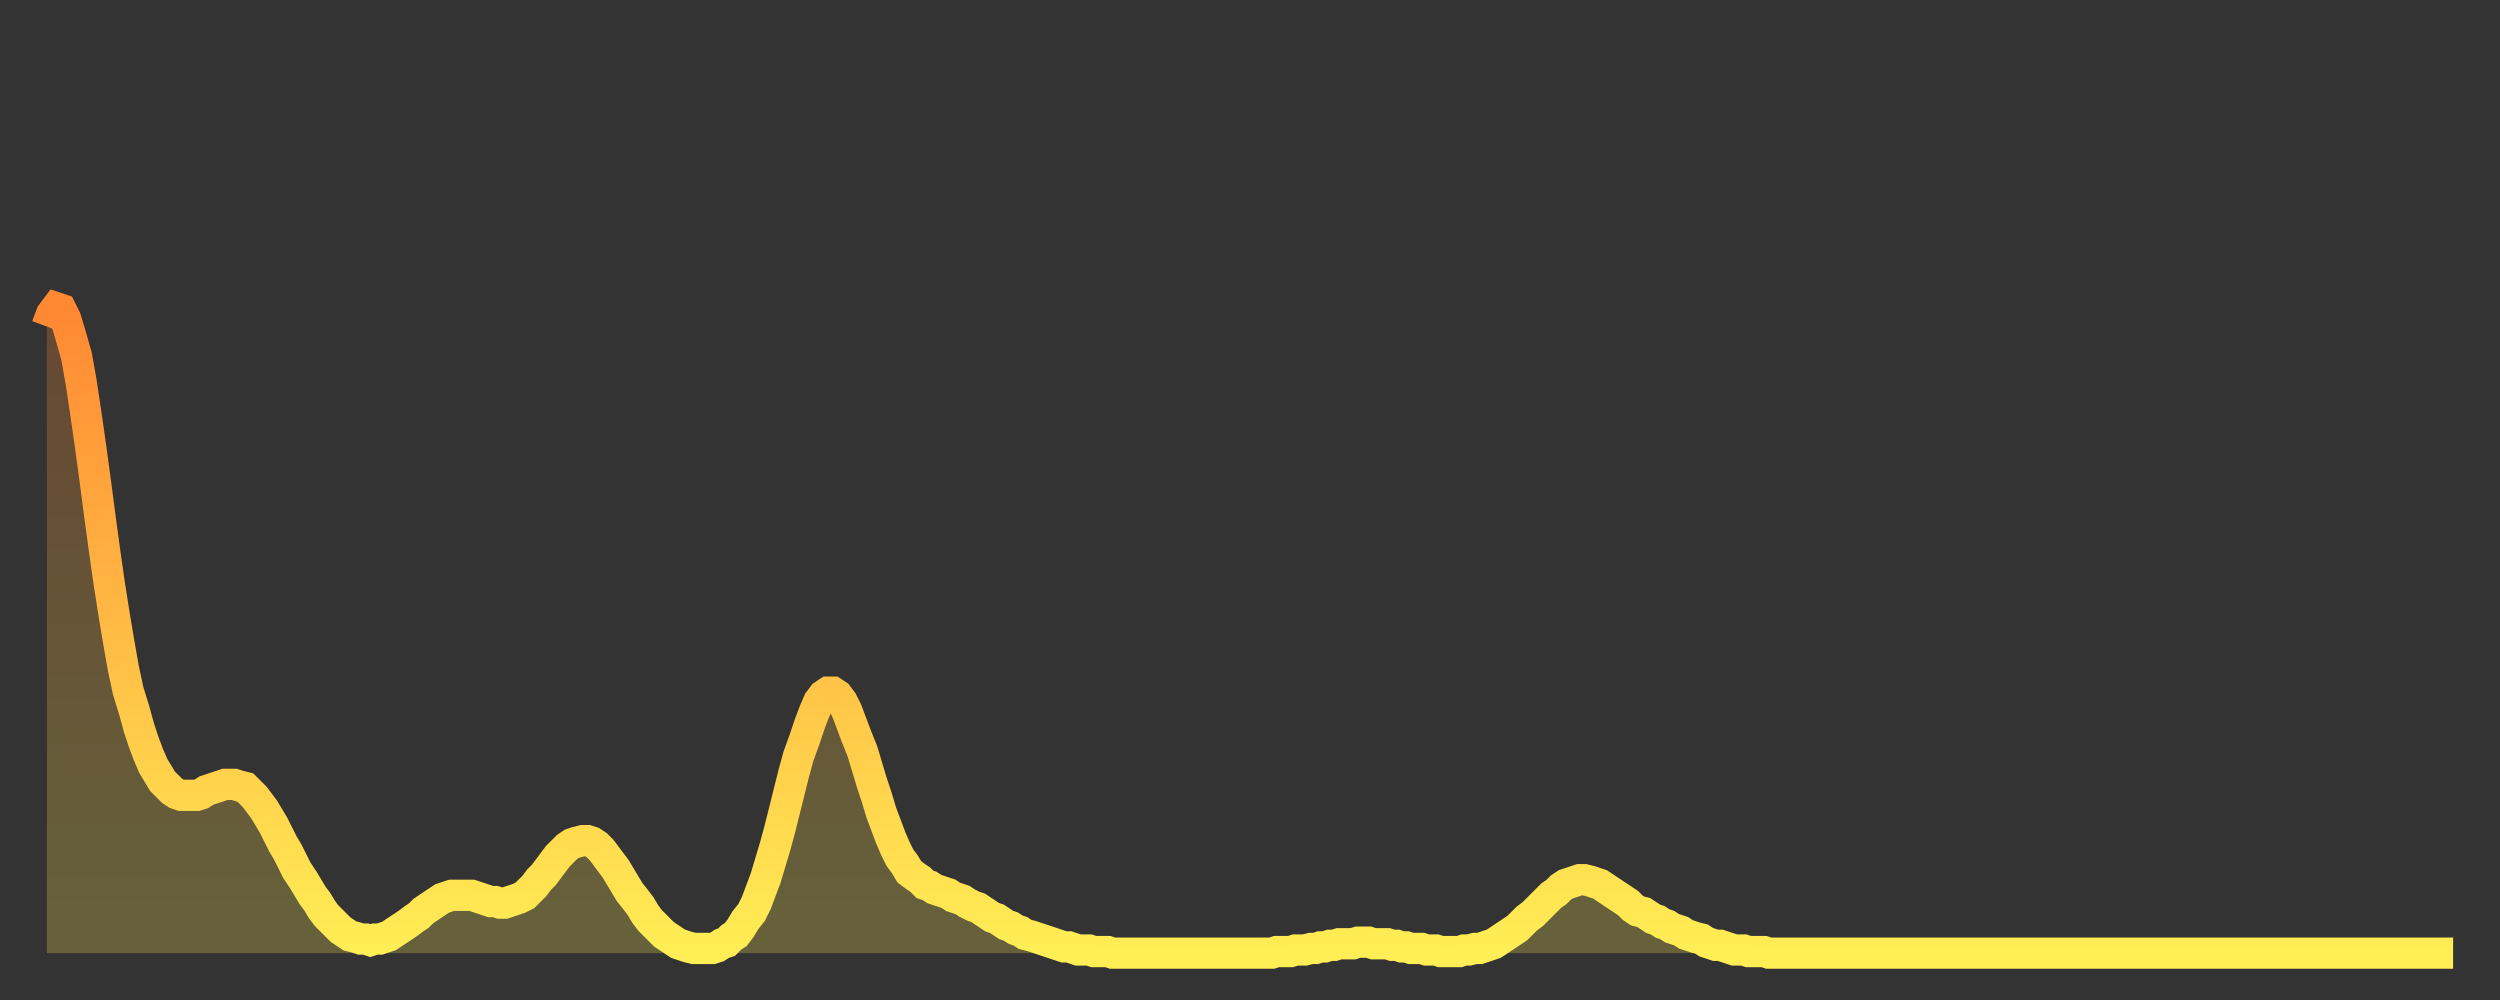 <?xml version="1.0" encoding="utf-8" ?>
<svg baseProfile="full" height="64" version="1.1" width="160" xmlns="http://www.w3.org/2000/svg" xmlns:ev="http://www.w3.org/2001/xml-events" xmlns:xlink="http://www.w3.org/1999/xlink"><rect width="100%" height="100%" fill="#333333" stroke="none"/><defs><linearGradient id="id2602910" x1="0" x2="0" y1="0" y2="1"><stop offset="0%" stop-color="#ff8833" /><stop offset="50%" stop-color="#ffbb44" /><stop offset="100%" stop-color="#ffee55" /></linearGradient></defs><g transform="translate(3,3)"><g><path d="M 0.0 17.9 0.3 17.1 0.6 16.7 0.9 16.8 1.2 17.4 1.5 18.4 1.9 19.8 2.2 21.5 2.5 23.5 2.8 25.6 3.1 27.8 3.4 30.1 3.7 32.3 4.0 34.4 4.3 36.3 4.6 38.1 4.9 39.8 5.2 41.2 5.6 42.5 5.9 43.6 6.2 44.5 6.5 45.3 6.8 46.0 7.1 46.5 7.4 47.0 7.7 47.3 8.0 47.6 8.3 47.8 8.6 47.9 8.9 47.9 9.3 47.9 9.6 47.9 9.9 47.8 10.2 47.6 10.5 47.5 10.8 47.4 11.1 47.3 11.4 47.2 11.7 47.2 12.0 47.2 12.3 47.3 12.7 47.4 13.0 47.7 13.3 48.0 13.6 48.4 13.9 48.8 14.2 49.3 14.5 49.8 14.8 50.4 15.1 51.0 15.4 51.5 15.7 52.1 16.0 52.7 16.4 53.3 16.7 53.8 17.0 54.3 17.3 54.7 17.6 55.2 17.9 55.6 18.2 55.9 18.5 56.2 18.8 56.5 19.1 56.7 19.4 56.9 19.8 57.0 20.1 57.1 20.4 57.1 20.7 57.2 21.0 57.1 21.3 57.1 21.6 57.0 21.9 56.9 22.2 56.7 22.5 56.5 22.8 56.3 23.1 56.1 23.5 55.8 23.8 55.6 24.1 55.3 24.4 55.1 24.7 54.9 25.0 54.7 25.3 54.5 25.6 54.4 25.9 54.3 26.2 54.3 26.5 54.3 26.8 54.3 27.2 54.3 27.5 54.4 27.8 54.5 28.1 54.6 28.4 54.7 28.7 54.7 29.0 54.8 29.3 54.8 29.6 54.7 29.9 54.6 30.2 54.5 30.6 54.3 30.9 54.0 31.2 53.7 31.5 53.3 31.8 53.0 32.1 52.6 32.4 52.2 32.7 51.8 33.0 51.5 33.3 51.2 33.6 51.0 33.9 50.9 34.3 50.8 34.6 50.8 34.9 50.9 35.2 51.1 35.5 51.4 35.8 51.8 36.1 52.2 36.4 52.6 36.7 53.1 37.0 53.6 37.3 54.1 37.7 54.6 38.0 55.0 38.3 55.5 38.6 55.9 38.9 56.2 39.2 56.5 39.5 56.8 39.8 57.0 40.1 57.2 40.4 57.4 40.7 57.5 41.0 57.6 41.4 57.7 41.7 57.7 42.0 57.7 42.3 57.7 42.6 57.7 42.9 57.6 43.2 57.4 43.5 57.3 43.8 57.0 44.1 56.8 44.4 56.4 44.7 55.9 45.1 55.4 45.4 54.8 45.7 54.0 46.0 53.2 46.3 52.2 46.6 51.2 46.9 50.1 47.2 48.9 47.5 47.7 47.8 46.5 48.1 45.4 48.5 44.3 48.8 43.4 49.1 42.6 49.4 41.9 49.7 41.5 50.0 41.3 50.3 41.3 50.6 41.5 50.9 41.9 51.2 42.5 51.5 43.3 51.8 44.1 52.2 45.1 52.5 46.1 52.8 47.1 53.1 48.0 53.4 49.0 53.7 49.8 54.0 50.6 54.3 51.3 54.6 51.9 54.9 52.3 55.2 52.8 55.6 53.1 55.9 53.3 56.2 53.6 56.5 53.7 56.8 53.9 57.1 54.0 57.4 54.1 57.7 54.2 58.0 54.4 58.3 54.5 58.6 54.6 58.9 54.8 59.3 55.0 59.6 55.1 59.9 55.3 60.2 55.5 60.5 55.7 60.8 55.8 61.1 56.0 61.4 56.2 61.7 56.3 62.0 56.5 62.3 56.6 62.6 56.8 63.0 56.9 63.3 57.0 63.6 57.1 63.9 57.2 64.2 57.3 64.5 57.4 64.8 57.5 65.1 57.6 65.4 57.6 65.7 57.7 66.0 57.8 66.4 57.8 66.7 57.8 67.0 57.9 67.3 57.9 67.6 57.9 67.9 57.9 68.2 58.0 68.5 58.0 68.8 58.0 69.1 58.0 69.4 58.0 69.7 58.0 70.1 58.0 70.4 58.0 70.7 58.0 71.0 58.0 71.3 58.0 71.6 58.0 71.9 58.0 72.2 58.0 72.5 58.0 72.8 58.0 73.1 58.0 73.5 58.0 73.8 58.0 74.1 58.0 74.4 58.0 74.7 58.0 75.0 58.0 75.3 58.0 75.6 58.0 75.9 58.0 76.2 58.0 76.5 58.0 76.8 58.0 77.2 58.0 77.5 58.0 77.8 58.0 78.1 58.0 78.4 58.0 78.7 57.9 79.0 57.9 79.3 57.9 79.6 57.9 79.9 57.8 80.2 57.8 80.5 57.8 80.9 57.7 81.2 57.7 81.5 57.6 81.8 57.6 82.1 57.5 82.4 57.5 82.7 57.4 83.0 57.4 83.3 57.4 83.6 57.4 83.9 57.3 84.3 57.3 84.6 57.3 84.9 57.4 85.2 57.4 85.5 57.4 85.8 57.4 86.1 57.5 86.4 57.5 86.7 57.6 87.0 57.6 87.3 57.7 87.6 57.7 88.0 57.7 88.3 57.8 88.6 57.8 88.9 57.8 89.2 57.9 89.5 57.9 89.8 57.9 90.1 57.9 90.4 57.9 90.7 57.8 91.0 57.8 91.4 57.7 91.7 57.7 92.0 57.6 92.3 57.5 92.6 57.4 92.9 57.2 93.2 57.0 93.5 56.8 93.8 56.6 94.1 56.4 94.4 56.1 94.7 55.8 95.1 55.5 95.4 55.2 95.7 54.9 96.0 54.6 96.3 54.3 96.6 54.1 96.9 53.8 97.2 53.6 97.5 53.5 97.8 53.4 98.1 53.3 98.4 53.3 98.8 53.4 99.1 53.5 99.4 53.6 99.7 53.8 100.0 54.0 100.3 54.2 100.6 54.4 100.9 54.6 101.2 54.8 101.5 55.1 101.8 55.3 102.2 55.4 102.5 55.6 102.8 55.8 103.1 55.9 103.4 56.1 103.7 56.2 104.0 56.4 104.3 56.5 104.6 56.6 104.9 56.8 105.2 56.9 105.5 57.0 105.9 57.1 106.2 57.3 106.5 57.4 106.8 57.5 107.1 57.5 107.4 57.6 107.7 57.7 108.0 57.8 108.3 57.8 108.6 57.8 108.9 57.9 109.3 57.9 109.6 57.9 109.9 57.9 110.2 58.0 110.5 58.0 110.8 58.0 111.1 58.0 111.4 58.0 111.7 58.0 112.0 58.0 112.3 58.0 112.6 58.0 113.0 58.0 113.3 58.0 113.6 58.0 113.9 58.0 114.2 58.0 114.5 58.0 114.8 58.0 115.1 58.0 115.4 58.0 115.7 58.0 116.0 58.0 116.3 58.0 116.7 58.0 117.0 58.0 117.3 58.0 117.6 58.0 117.9 58.0 118.2 58.0 118.5 58.0 118.8 58.0 119.1 58.0 119.4 58.0 119.7 58.0 120.1 58.0 120.4 58.0 120.7 58.0 121.0 58.0 121.3 58.0 121.6 58.0 121.9 58.0 122.2 58.0 122.5 58.0 122.8 58.0 123.1 58.0 123.4 58.0 123.8 58.0 124.1 58.0 124.4 58.0 124.7 58.0 125.0 58.0 125.3 58.0 125.6 58.0 125.9 58.0 126.2 58.0 126.5 58.0 126.8 58.0 127.2 58.0 127.5 58.0 127.8 58.0 128.1 58.0 128.4 58.0 128.7 58.0 129.0 58.0 129.3 58.0 129.6 58.0 129.9 58.0 130.2 58.0 130.5 58.0 130.9 58.0 131.2 58.0 131.5 58.0 131.8 58.0 132.1 58.0 132.4 58.0 132.7 58.0 133.0 58.0 133.3 58.0 133.6 58.0 133.9 58.0 134.2 58.0 134.6 58.0 134.9 58.0 135.2 58.0 135.5 58.0 135.8 58.0 136.1 58.0 136.4 58.0 136.7 58.0 137.0 58.0 137.3 58.0 137.6 58.0 138.0 58.0 138.3 58.0 138.6 58.0 138.9 58.0 139.2 58.0 139.5 58.0 139.8 58.0 140.1 58.0 140.4 58.0 140.7 58.0 141.0 58.0 141.3 58.0 141.7 58.0 142.0 58.0 142.3 58.0 142.6 58.0 142.9 58.0 143.2 58.0 143.5 58.0 143.8 58.0 144.1 58.0 144.4 58.0 144.7 58.0 145.1 58.0 145.4 58.0 145.7 58.0 146.0 58.0 146.3 58.0 146.6 58.0 146.9 58.0 147.2 58.0 147.5 58.0 147.8 58.0 148.1 58.0 148.4 58.0 148.8 58.0 149.1 58.0 149.4 58.0 149.7 58.0 150.0 58.0 150.3 58.0 150.6 58.0 150.9 58.0 151.2 58.0 151.5 58.0 151.8 58.0 152.1 58.0 152.5 58.0 152.8 58.0 153.1 58.0 153.4 58.0 153.7 58.0 154.0 58.0" fill="none" id="graph-curve" opacity="1" stroke="url(#id2602910)" stroke-width="2" /><path d="M 0 58 L 0.0 17.9 0.3 17.1 0.6 16.7 0.9 16.8 1.2 17.4 1.5 18.4 1.9 19.8 2.2 21.5 2.5 23.5 2.8 25.6 3.1 27.8 3.4 30.1 3.7 32.3 4.0 34.4 4.3 36.3 4.6 38.1 4.9 39.8 5.2 41.2 5.6 42.5 5.9 43.6 6.2 44.5 6.5 45.3 6.8 46.0 7.1 46.5 7.4 47.0 7.7 47.3 8.0 47.6 8.3 47.8 8.6 47.9 8.9 47.9 9.3 47.9 9.6 47.9 9.9 47.8 10.2 47.6 10.5 47.5 10.8 47.4 11.1 47.3 11.4 47.2 11.7 47.2 12.0 47.2 12.3 47.3 12.7 47.4 13.0 47.7 13.3 48.0 13.6 48.4 13.9 48.8 14.2 49.3 14.5 49.8 14.8 50.4 15.1 51.0 15.4 51.5 15.7 52.1 16.0 52.7 16.4 53.3 16.7 53.8 17.0 54.3 17.3 54.7 17.6 55.2 17.9 55.6 18.2 55.9 18.5 56.2 18.8 56.5 19.1 56.7 19.4 56.9 19.8 57.0 20.1 57.1 20.4 57.1 20.7 57.2 21.0 57.1 21.3 57.1 21.6 57.0 21.9 56.9 22.2 56.7 22.5 56.5 22.8 56.3 23.1 56.1 23.5 55.8 23.8 55.6 24.1 55.3 24.4 55.1 24.7 54.9 25.0 54.7 25.3 54.5 25.6 54.4 25.9 54.3 26.2 54.3 26.5 54.3 26.8 54.3 27.2 54.3 27.5 54.4 27.8 54.5 28.1 54.6 28.4 54.7 28.7 54.7 29.0 54.8 29.3 54.8 29.6 54.7 29.9 54.6 30.2 54.5 30.6 54.3 30.9 54.0 31.2 53.7 31.5 53.3 31.8 53.0 32.1 52.6 32.4 52.2 32.7 51.8 33.0 51.5 33.3 51.2 33.6 51.0 33.9 50.9 34.3 50.8 34.6 50.8 34.9 50.9 35.2 51.1 35.5 51.4 35.8 51.8 36.1 52.2 36.4 52.6 36.7 53.1 37.0 53.6 37.3 54.1 37.7 54.6 38.0 55.0 38.3 55.5 38.6 55.9 38.9 56.2 39.2 56.5 39.5 56.8 39.8 57.0 40.1 57.2 40.4 57.4 40.7 57.5 41.0 57.6 41.4 57.7 41.7 57.7 42.0 57.7 42.3 57.7 42.6 57.7 42.9 57.6 43.2 57.4 43.5 57.3 43.8 57.0 44.1 56.8 44.4 56.4 44.7 55.9 45.1 55.4 45.4 54.8 45.7 54.0 46.0 53.2 46.3 52.2 46.6 51.2 46.9 50.1 47.2 48.9 47.5 47.7 47.8 46.5 48.1 45.4 48.5 44.3 48.8 43.4 49.1 42.6 49.4 41.9 49.7 41.5 50.0 41.3 50.3 41.3 50.6 41.5 50.9 41.9 51.2 42.5 51.5 43.3 51.8 44.1 52.2 45.1 52.5 46.1 52.8 47.1 53.1 48.0 53.4 49.0 53.7 49.8 54.0 50.6 54.3 51.3 54.6 51.9 54.9 52.3 55.2 52.8 55.6 53.1 55.9 53.3 56.2 53.6 56.5 53.7 56.8 53.9 57.1 54.0 57.4 54.1 57.7 54.2 58.0 54.4 58.3 54.5 58.6 54.6 58.9 54.8 59.3 55.0 59.6 55.1 59.9 55.3 60.2 55.5 60.5 55.7 60.8 55.8 61.1 56.0 61.4 56.2 61.7 56.3 62.0 56.5 62.3 56.6 62.6 56.8 63.0 56.9 63.3 57.0 63.6 57.1 63.9 57.2 64.2 57.3 64.5 57.4 64.8 57.5 65.1 57.6 65.4 57.6 65.7 57.7 66.0 57.8 66.4 57.8 66.7 57.8 67.0 57.9 67.3 57.9 67.6 57.9 67.9 57.9 68.2 58.0 68.5 58.0 68.8 58.0 69.1 58.0 69.4 58.0 69.7 58.0 70.1 58.0 70.4 58.0 70.7 58.0 71.0 58.0 71.3 58.0 71.6 58.0 71.9 58.0 72.2 58.0 72.5 58.0 72.8 58.0 73.1 58.0 73.5 58.0 73.8 58.0 74.1 58.0 74.4 58.0 74.7 58.0 75.0 58.0 75.3 58.0 75.6 58.0 75.9 58.0 76.2 58.0 76.5 58.0 76.8 58.0 77.2 58.0 77.5 58.0 77.8 58.0 78.1 58.0 78.4 58.0 78.7 57.9 79.0 57.9 79.3 57.9 79.6 57.9 79.9 57.8 80.2 57.8 80.5 57.8 80.9 57.7 81.2 57.7 81.5 57.6 81.8 57.6 82.1 57.5 82.4 57.5 82.7 57.4 83.0 57.4 83.3 57.4 83.6 57.4 83.9 57.3 84.3 57.3 84.6 57.3 84.9 57.4 85.2 57.4 85.5 57.4 85.8 57.4 86.1 57.5 86.4 57.5 86.7 57.6 87.0 57.6 87.3 57.7 87.6 57.7 88.0 57.7 88.3 57.8 88.6 57.8 88.9 57.8 89.2 57.9 89.5 57.9 89.8 57.9 90.1 57.9 90.4 57.9 90.7 57.8 91.0 57.8 91.4 57.7 91.7 57.7 92.0 57.6 92.3 57.5 92.6 57.4 92.9 57.2 93.2 57.0 93.5 56.8 93.8 56.6 94.1 56.4 94.4 56.1 94.7 55.8 95.1 55.5 95.4 55.2 95.7 54.9 96.0 54.6 96.3 54.3 96.6 54.1 96.9 53.8 97.2 53.6 97.5 53.5 97.8 53.4 98.1 53.3 98.4 53.3 98.8 53.4 99.1 53.5 99.4 53.6 99.7 53.8 100.0 54.0 100.3 54.2 100.6 54.4 100.9 54.6 101.2 54.8 101.5 55.1 101.8 55.3 102.2 55.4 102.5 55.6 102.8 55.8 103.1 55.9 103.4 56.1 103.7 56.2 104.0 56.4 104.3 56.5 104.6 56.6 104.9 56.8 105.2 56.9 105.5 57.0 105.9 57.1 106.2 57.3 106.5 57.4 106.8 57.5 107.1 57.5 107.4 57.6 107.7 57.7 108.0 57.8 108.3 57.8 108.6 57.8 108.9 57.9 109.3 57.9 109.6 57.9 109.9 57.9 110.2 58.0 110.5 58.0 110.8 58.0 111.1 58.0 111.4 58.0 111.7 58.0 112.0 58.0 112.3 58.0 112.6 58.0 113.0 58.0 113.3 58.0 113.6 58.0 113.9 58.0 114.2 58.0 114.5 58.0 114.8 58.0 115.1 58.0 115.4 58.0 115.7 58.0 116.0 58.0 116.3 58.0 116.7 58.0 117.0 58.0 117.3 58.0 117.6 58.0 117.9 58.0 118.2 58.0 118.5 58.0 118.8 58.0 119.1 58.0 119.4 58.0 119.7 58.0 120.1 58.0 120.4 58.0 120.7 58.0 121.0 58.0 121.3 58.0 121.6 58.0 121.9 58.0 122.2 58.0 122.5 58.0 122.8 58.0 123.1 58.0 123.4 58.0 123.8 58.0 124.1 58.0 124.4 58.0 124.7 58.0 125.0 58.0 125.3 58.0 125.6 58.0 125.9 58.0 126.2 58.0 126.5 58.0 126.8 58.0 127.2 58.0 127.5 58.0 127.8 58.0 128.1 58.0 128.4 58.0 128.7 58.0 129.0 58.0 129.3 58.0 129.6 58.0 129.9 58.0 130.2 58.0 130.5 58.0 130.9 58.0 131.2 58.0 131.5 58.0 131.8 58.0 132.1 58.0 132.4 58.0 132.7 58.0 133.0 58.0 133.3 58.0 133.6 58.0 133.9 58.0 134.2 58.0 134.6 58.0 134.9 58.0 135.2 58.0 135.5 58.0 135.8 58.0 136.1 58.0 136.4 58.0 136.7 58.0 137.0 58.0 137.3 58.0 137.6 58.0 138.0 58.0 138.3 58.0 138.6 58.0 138.9 58.0 139.2 58.0 139.5 58.0 139.8 58.0 140.1 58.0 140.4 58.0 140.7 58.0 141.0 58.0 141.3 58.0 141.7 58.0 142.0 58.0 142.3 58.0 142.6 58.0 142.9 58.0 143.2 58.0 143.5 58.0 143.8 58.0 144.1 58.0 144.4 58.0 144.7 58.0 145.1 58.0 145.4 58.0 145.7 58.0 146.0 58.0 146.3 58.0 146.6 58.0 146.9 58.0 147.2 58.0 147.5 58.0 147.8 58.0 148.1 58.0 148.4 58.0 148.8 58.0 149.1 58.0 149.4 58.0 149.7 58.0 150.0 58.0 150.3 58.0 150.6 58.0 150.9 58.0 151.2 58.0 151.5 58.0 151.8 58.0 152.1 58.0 152.5 58.0 152.8 58.0 153.1 58.0 153.4 58.0 153.7 58.0 154.0 58.0 154 58" fill="url(#id2602910)" fill-opacity=".25" id="graph-shadow" /></g></g></svg>